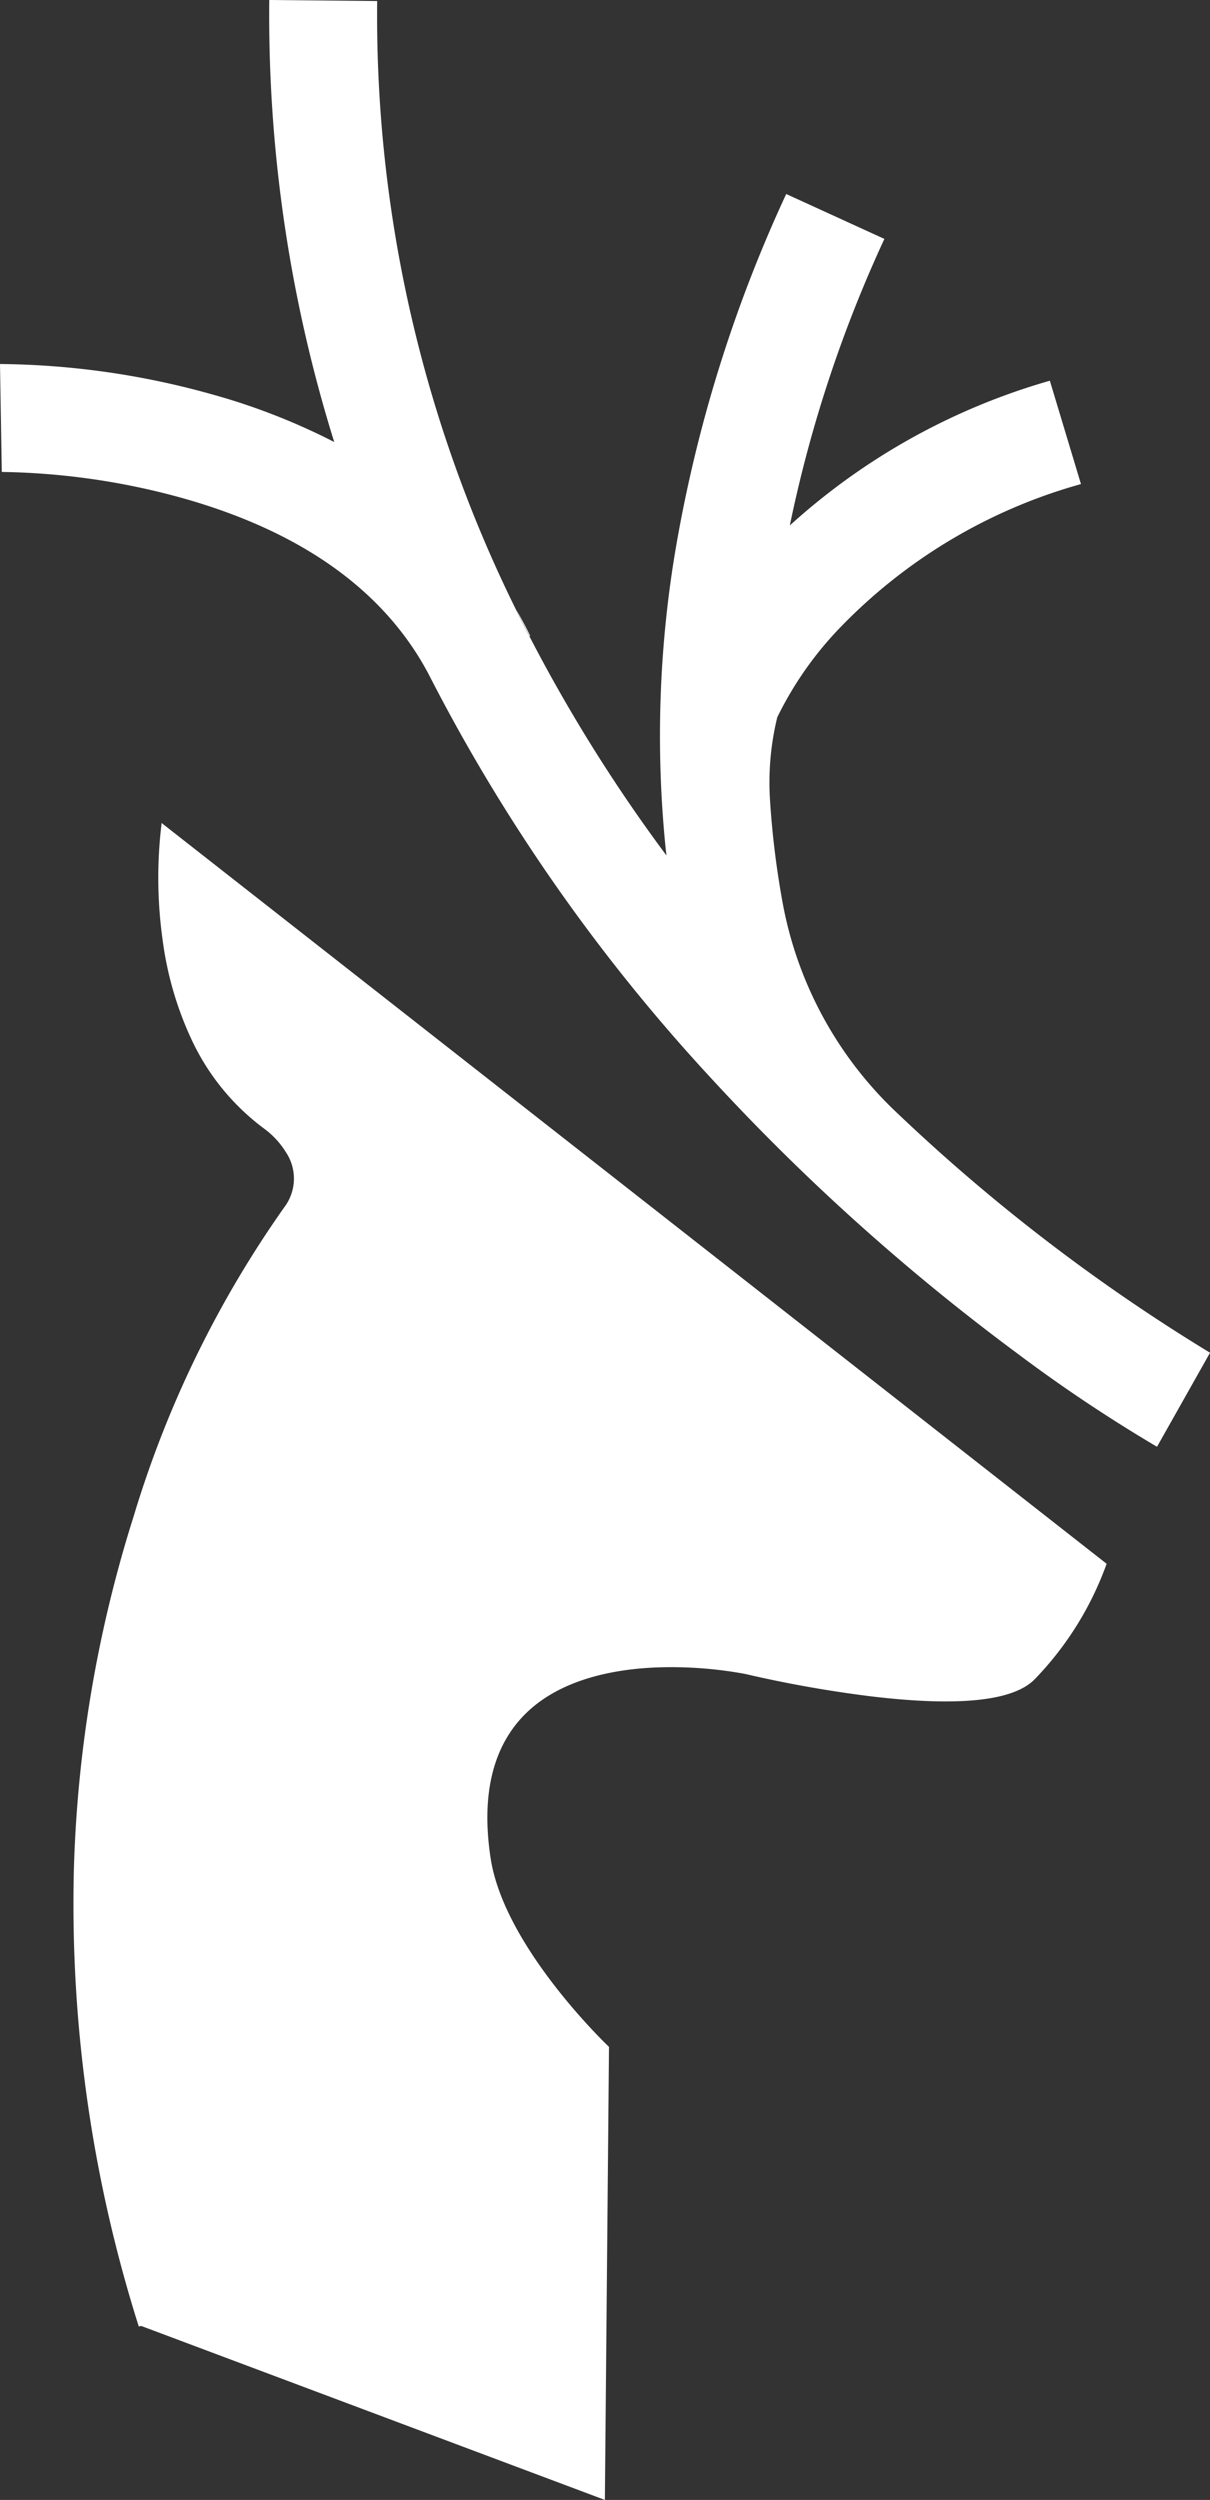 <svg xmlns="http://www.w3.org/2000/svg" width="55.879" height="115.376" viewBox="0 0 55.879 115.376">
  <rect x="0" y="0" width="55.879" height="115.376" fill="#333333" stroke="none"/>
  <path id="logo_icon_white" data-name="logo icon white" d="M23.846,28.147q.3.61.613,1.216l.028-.015Q24.191,28.736,23.846,28.147ZM41.471,51.405a17.711,17.711,0,0,1-5.321-9.7,40.669,40.669,0,0,1-.588-4.74c-.018-.283-.028-.568-.028-.851a12.645,12.645,0,0,1,.361-3.01,16.194,16.194,0,0,1,2.848-4.084A24.633,24.633,0,0,1,49.92,22.341l-1.437-4.77a30.229,30.229,0,0,0-12.008,6.679,60.563,60.563,0,0,1,4.367-13.224L36.308,8.954a64.686,64.686,0,0,0-5.163,16.723A51.767,51.767,0,0,0,30.7,38.739c.023.251.05.5.078.743a73.49,73.49,0,0,1-6.329-10.116q-.315-.608-.613-1.216h0A61.817,61.817,0,0,1,17.418.048L12.435,0a66.146,66.146,0,0,0,3,20.4,29.736,29.736,0,0,0-5.709-2.218A37.348,37.348,0,0,0,0,16.8l.083,4.981A32.843,32.843,0,0,1,8.506,23.01c5.459,1.551,9.252,4.27,11.28,8.088h0A83.235,83.235,0,0,0,32.8,49.718a100.42,100.42,0,0,0,14.11,12.693,70.2,70.2,0,0,0,6.522,4.36l2.448-4.34A85.06,85.06,0,0,1,41.471,51.405ZM27.934,115.376,6.52,107.346l-.117.028v-.022a64.54,64.54,0,0,1-2.991-21.08A59.477,59.477,0,0,1,6.177,69.965,49.362,49.362,0,0,1,13.134,55.71a2.188,2.188,0,0,0,.07-2.533,3.888,3.888,0,0,0-.951-1.048,10.8,10.8,0,0,1-3.389-4.114A15.653,15.653,0,0,1,7.51,43.379a20.69,20.69,0,0,1-.05-5.356v-.042l.033.025L51.1,72.167v.018a14.907,14.907,0,0,1-3.331,5.33c-1,1-3.549,1.257-7.583.769a56.073,56.073,0,0,1-5.773-1.029,18.8,18.8,0,0,0-3.766-.31c-1.91.037-4.547.423-6.277,2.05-1.579,1.486-2.165,3.752-1.717,6.735.61,4.14,5.471,8.737,5.471,8.737Z" fill="#fff"/>
</svg>

